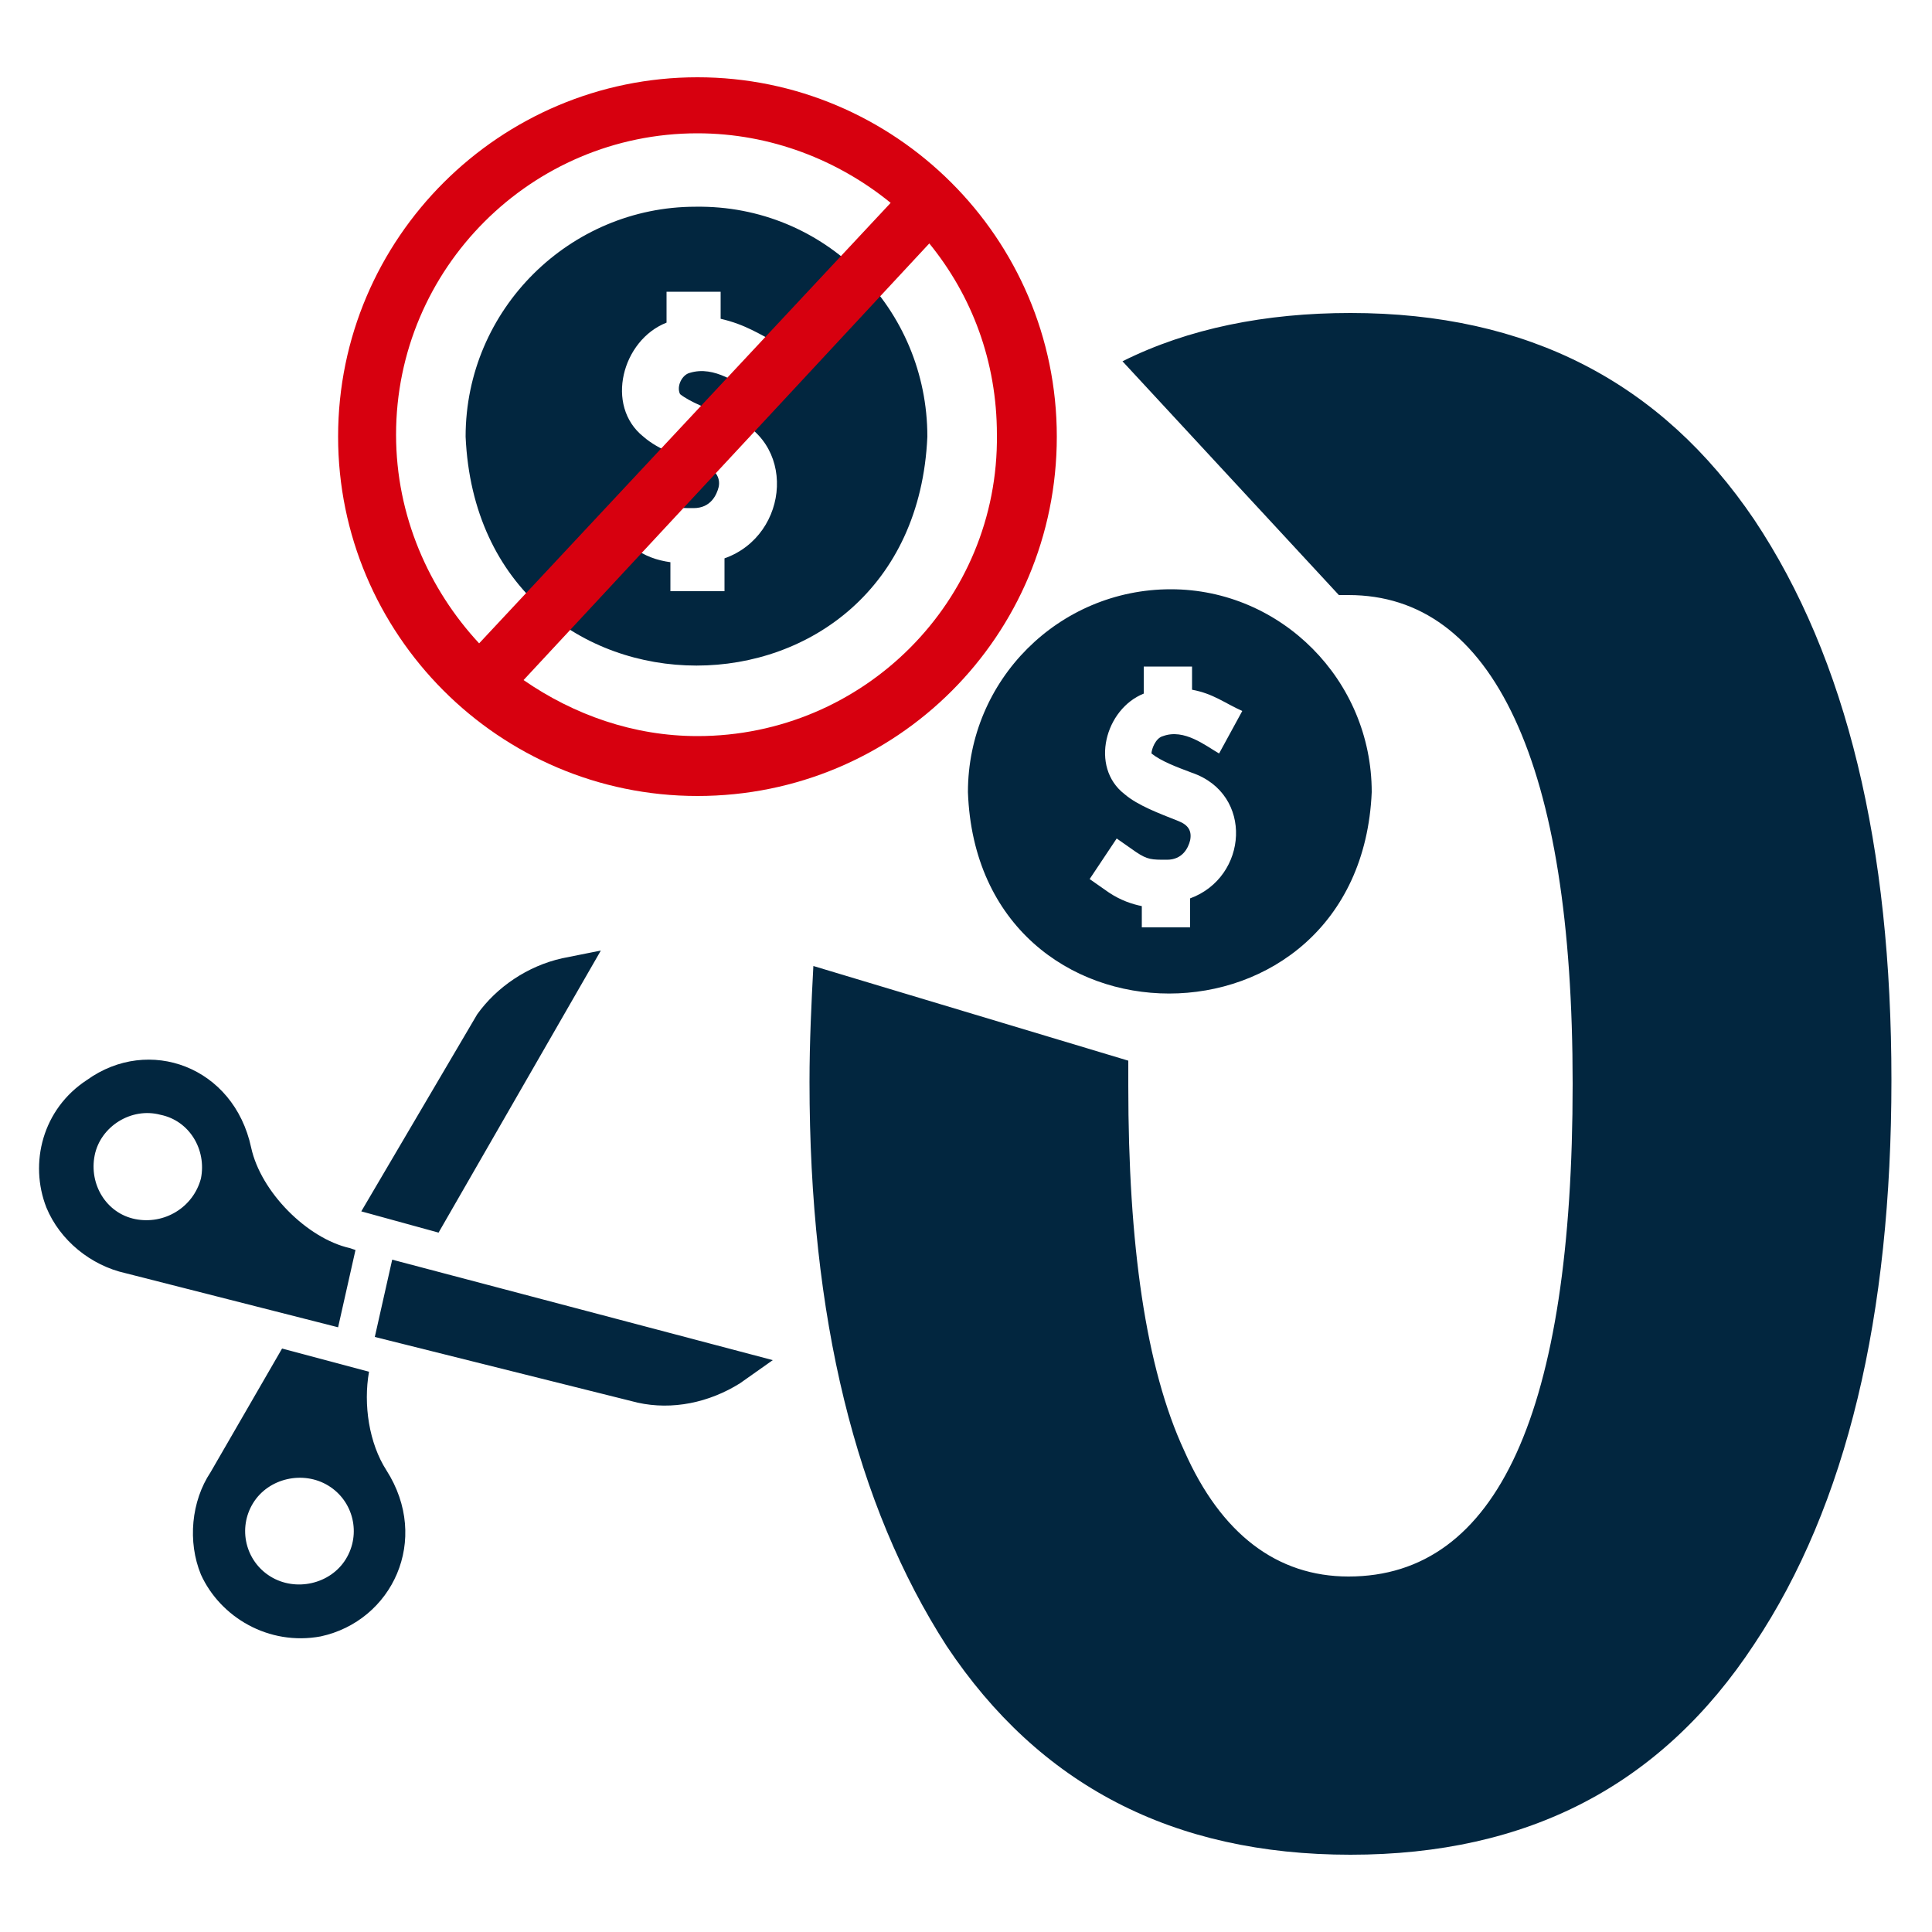 <?xml version="1.0" encoding="utf-8"?>
<!-- Generator: Adobe Illustrator 28.2.0, SVG Export Plug-In . SVG Version: 6.00 Build 0)  -->
<svg version="1.1" id="レイヤー" xmlns="http://www.w3.org/2000/svg" xmlns:xlink="http://www.w3.org/1999/xlink" x="0px"
	 y="0px" viewBox="0 0 100 100" style="enable-background:new 0 0 100 100;" xml:space="preserve">
<style type="text/css">
	.st0{fill:#02263F;}
	.st1{fill:#D7000F;}
</style>
<path class="st0" d="M29.1,49.6l2-0.4l-8.4,14.6l-4-1.1l6-10.2C25.7,51.1,27.3,50,29.1,49.6z M14.6,69.8l4.5,1.2
	c-0.3,1.7,0,3.7,0.9,5.1c2.3,3.6,0.3,7.8-3.4,8.6c-2.7,0.5-5.2-1-6.2-3.2c-0.7-1.7-0.5-3.8,0.5-5.3L14.6,69.8z M13.1,77.8L13.1,77.8
	c-0.8,1.3-0.4,3,0.9,3.8c1.3,0.8,3.1,0.4,3.9-0.9c0.8-1.3,0.4-3-0.9-3.8C15.7,76.1,13.9,76.5,13.1,77.8z M13,59.4
	c0.5,2.3,2.9,4.7,5.1,5.2l0.3,0.1l-0.9,4l-11-2.8c-1.8-0.4-3.4-1.7-4.1-3.4c-0.9-2.3-0.2-5.1,2.1-6.6C7.7,53.6,12.1,55.2,13,59.4z
	 M4.9,59.8c-0.3,1.5,0.6,3,2.1,3.3l0,0c1.5,0.3,3-0.6,3.4-2.1c0.3-1.5-0.6-3-2.1-3.3C6.8,57.3,5.2,58.3,4.9,59.8z M33,72.6
	c1.8,0.4,3.7,0,5.3-1l1.7-1.2l-19.7-5.2l-0.9,4L33,72.6z M90.8,26.9C86,19.8,79.1,16.2,69.9,16.2c-4.4,0-8.4,0.8-11.8,2.5l11.2,12.1
	c0.2,0,0.3,0,0.5,0c3.7,0,6.6,2.1,8.6,6.4c2,4.3,3,10.6,3,18.9c0,17-3.9,25.5-11.6,25.5c-3.7,0-6.6-2.2-8.5-6.5
	c-2-4.3-2.9-10.7-2.9-18.9c0-0.4,0-0.8,0-1.3L42.1,50c-0.1,1.9-0.2,3.9-0.2,6c0,12.2,2.4,21.9,7.1,29.2C53.8,92.4,60.7,96,69.9,96
	c9.2,0,16.1-3.6,20.9-10.9c4.8-7.2,7.1-17,7.1-29.2C97.9,43.8,95.6,34.1,90.8,26.9z M48,22.6c-0.7,15.8-23.2,15.8-23.9,0
	c0-6.6,5.4-11.9,11.9-11.9C42.7,10.6,48,16,48,22.6z M35.7,19.3c1.3-0.4,2.5,0.6,3.3,1l1.3-2.5c-1-0.5-1.7-1-3-1.3v-1.4h-2.8v1.6
	c-2.3,0.9-3.2,4.3-1.2,5.9c0.8,0.7,2,1.1,3.2,1.5c0.5,0.2,0.8,0.6,0.7,1.1c-0.1,0.4-0.4,1.1-1.3,1.1c-0.9,0-1.1,0-1.8-0.5L33,25.1
	l-1.5,2.4l1.2,0.8c0.7,0.5,1.3,0.7,2,0.8v1.5h2.8v-1.7c3.4-1.2,3.8-6.2,0.1-7.4c-0.9-0.3-1.9-0.7-2.4-1.1C35,20,35.3,19.4,35.7,19.3
	z M71,41c-0.6,13.9-20.4,13.9-20.9,0c0-5.8,4.7-10.5,10.5-10.5C66.3,30.5,71,35.2,71,41z M60.2,38.1c1.1-0.4,2.2,0.5,2.9,0.9
	l1.2-2.2c-0.9-0.4-1.5-0.9-2.6-1.1v-1.2h-2.5v1.4c-2,0.8-2.8,3.8-1,5.2c0.7,0.6,1.8,1,2.8,1.4c0.5,0.2,0.7,0.5,0.6,1
	c-0.1,0.4-0.4,1-1.2,1c-0.8,0-1,0-1.6-0.4l-1-0.7l-1.4,2.1l1,0.7c0.6,0.4,1.2,0.6,1.7,0.7V48h2.5v-1.5c3-1.1,3.3-5.4,0.1-6.5
	c-0.8-0.3-1.6-0.6-2.1-1C59.6,38.8,59.8,38.2,60.2,38.1z"/>
<path class="st1" d="M36.1,4c-10.2,0-18.6,8.3-18.6,18.6c0,10.2,8.3,18.6,18.6,18.6c10.3,0,18.6-8.3,18.6-18.6
	C54.7,12.3,46.3,4,36.1,4z M20.5,22.5c0-8.6,7-15.6,15.6-15.6c3.8,0,7.3,1.4,10,3.6L24.8,33.3C22.2,30.5,20.5,26.7,20.5,22.5z
	 M36.1,38.1c-3.3,0-6.4-1.1-9-2.9l21-22.6c2.2,2.7,3.5,6.1,3.5,9.9C51.7,31.1,44.7,38.1,36.1,38.1z"/>
</svg>
